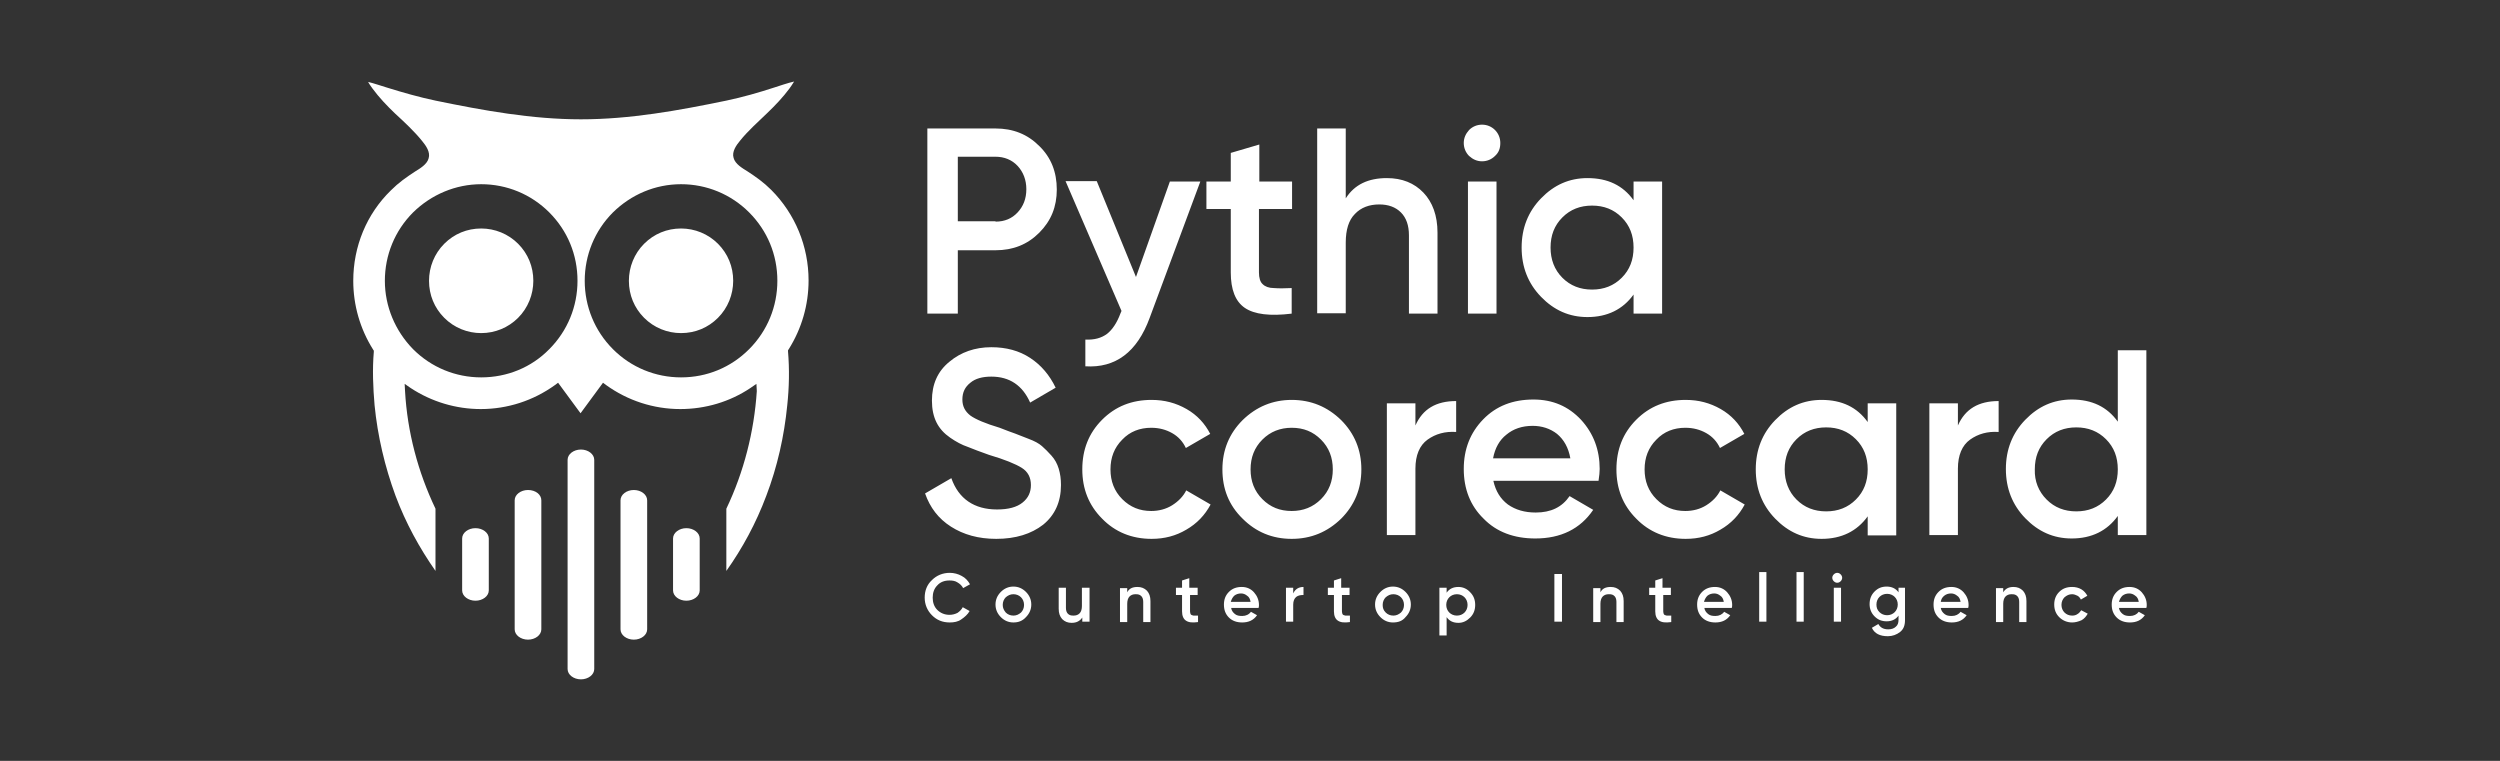 <svg xmlns="http://www.w3.org/2000/svg" width="184.0" height="56.0" viewBox="0.0 0.0 184.0 56.0" fill="none">
<rect x="0.0" y="0.0" width="184.0" height="56.0" fill="#333333" stroke="none"/>
<path fill-rule="evenodd" clip-rule="evenodd" d="M35.415 13.558C37.292 13.558 39.085 14.289 40.43 15.637C41.775 16.986 42.504 18.756 42.504 20.667C42.504 22.549 41.775 24.347 40.43 25.696C39.113 27.045 37.32 27.775 35.415 27.775C33.537 27.775 31.744 27.045 30.399 25.696C29.082 24.347 28.326 22.549 28.326 20.667C28.326 18.784 29.054 16.986 30.399 15.637C31.744 14.317 33.537 13.558 35.415 13.558ZM43.036 20.667C43.036 18.784 43.764 16.986 45.109 15.637C46.454 14.317 48.219 13.558 50.125 13.558C52.002 13.558 53.795 14.289 55.14 15.637C56.485 16.986 57.214 18.756 57.214 20.667C57.214 22.549 56.485 24.347 55.14 25.696C53.795 27.045 52.03 27.775 50.125 27.775C48.248 27.775 46.454 27.045 45.109 25.696C43.764 24.347 43.036 22.549 43.036 20.667ZM38.133 23.392C38.861 22.662 39.253 21.678 39.253 20.667C39.253 19.627 38.861 18.672 38.133 17.941C37.404 17.211 36.423 16.817 35.415 16.817C34.378 16.817 33.425 17.211 32.697 17.941C31.968 18.672 31.576 19.655 31.576 20.667C31.576 21.706 31.968 22.662 32.697 23.392C33.425 24.123 34.406 24.516 35.415 24.516C36.423 24.516 37.404 24.123 38.133 23.392ZM53.963 20.667C53.963 19.627 53.571 18.672 52.843 17.941C52.114 17.211 51.133 16.817 50.125 16.817C49.088 16.817 48.136 17.211 47.407 17.941C46.678 18.672 46.286 19.655 46.286 20.667C46.286 21.706 46.678 22.662 47.407 23.392C48.136 24.123 49.116 24.516 50.125 24.516C51.161 24.516 52.114 24.123 52.843 23.392C53.571 22.662 53.963 21.678 53.963 20.667ZM42.756 33.086C43.288 33.086 43.736 33.423 43.736 33.844V49.241C43.736 49.663 43.288 50 42.756 50C42.223 50 41.775 49.663 41.775 49.241V33.844C41.775 33.423 42.223 33.086 42.756 33.086ZM50.517 38.873C51.049 38.873 51.498 39.211 51.498 39.632V43.453C51.498 43.875 51.049 44.212 50.517 44.212C49.985 44.212 49.536 43.875 49.536 43.453V39.632C49.536 39.211 49.985 38.873 50.517 38.873ZM34.994 38.873C34.462 38.873 34.014 39.211 34.014 39.632V43.453C34.014 43.875 34.462 44.212 34.994 44.212C35.527 44.212 35.975 43.875 35.975 43.453V39.632C35.975 39.211 35.527 38.873 34.994 38.873ZM38.861 36.064C38.329 36.064 37.88 36.401 37.88 36.822V46.319C37.88 46.741 38.329 47.078 38.861 47.078C39.393 47.078 39.842 46.741 39.842 46.319V36.822C39.842 36.401 39.421 36.064 38.861 36.064ZM46.65 36.064C47.183 36.064 47.631 36.401 47.631 36.822V46.319C47.631 46.741 47.183 47.078 46.65 47.078C46.118 47.078 45.67 46.741 45.67 46.319V36.822C45.67 36.401 46.118 36.064 46.65 36.064ZM56.766 13.98C56.205 13.418 55.645 13.024 55 12.603C54.636 12.378 54.104 12.069 53.992 11.619C53.851 11.17 54.188 10.692 54.468 10.355C55.028 9.653 55.813 8.95 56.457 8.332C57.046 7.77 57.634 7.152 58.11 6.506C58.166 6.421 58.335 6.197 58.447 6C58.054 6.084 57.214 6.365 57.046 6.421C55.841 6.815 54.664 7.152 53.459 7.405C49.929 8.135 46.37 8.782 42.756 8.782C39.169 8.782 35.583 8.135 32.052 7.405C30.847 7.152 29.671 6.815 28.494 6.45C28.298 6.393 27.457 6.112 27.093 6.028C27.177 6.197 27.373 6.45 27.429 6.534C27.905 7.18 28.494 7.798 29.082 8.36C29.755 8.978 30.511 9.681 31.072 10.383C31.352 10.72 31.688 11.198 31.548 11.648C31.436 12.097 30.903 12.406 30.539 12.631C29.895 13.052 29.334 13.446 28.774 14.008C26.981 15.75 26 18.138 26 20.667C26 22.465 26.504 24.207 27.457 25.724L27.513 25.808V25.893C27.401 27.185 27.457 28.534 27.569 29.826C27.793 32.102 28.326 34.35 29.11 36.485C29.867 38.508 30.875 40.335 32.052 42.02V37.441C30.763 34.743 29.979 31.793 29.811 28.787L29.783 28.253L30.231 28.562C31.772 29.573 33.565 30.107 35.386 30.107C37.348 30.107 39.253 29.489 40.85 28.337L41.075 28.169L42.728 30.416L44.381 28.169L44.605 28.337C46.202 29.489 48.108 30.107 50.069 30.107C51.918 30.107 53.711 29.573 55.224 28.562L55.673 28.253L55.701 28.787C55.505 31.765 54.748 34.743 53.459 37.441V42.02C54.636 40.363 55.645 38.508 56.401 36.485C57.214 34.35 57.718 32.102 57.942 29.826C58.082 28.534 58.11 27.185 57.998 25.865V25.78L58.054 25.696C59.007 24.179 59.511 22.437 59.511 20.639C59.511 18.138 58.531 15.75 56.766 13.98Z" fill="white" />
<path d="M114.99 20.442C115.578 21.032 116.307 21.313 117.176 21.313C118.044 21.313 118.773 21.032 119.361 20.442C119.95 19.852 120.23 19.121 120.23 18.222C120.23 17.323 119.95 16.593 119.361 16.003C118.773 15.412 118.044 15.132 117.176 15.132C116.307 15.132 115.578 15.412 114.99 16.003C114.402 16.593 114.121 17.323 114.121 18.222C114.121 19.093 114.402 19.852 114.99 20.442ZM120.23 13.361H122.331V23.083H120.23V21.678C119.445 22.774 118.296 23.336 116.839 23.336C115.494 23.336 114.374 22.83 113.421 21.847C112.468 20.863 111.992 19.655 111.992 18.222C111.992 16.789 112.468 15.581 113.421 14.598C114.374 13.614 115.494 13.108 116.839 13.108C118.324 13.108 119.445 13.642 120.23 14.738V13.361ZM108.041 23.083V13.361H110.143V23.083H108.041ZM110.031 11.479C109.778 11.732 109.442 11.872 109.078 11.872C108.714 11.872 108.405 11.732 108.125 11.479C107.873 11.226 107.733 10.889 107.733 10.524C107.733 10.158 107.873 9.849 108.125 9.568C108.377 9.315 108.714 9.175 109.078 9.175C109.442 9.175 109.778 9.315 110.031 9.568C110.283 9.821 110.423 10.158 110.423 10.524C110.423 10.917 110.311 11.226 110.031 11.479ZM102.073 13.108C103.194 13.108 104.09 13.474 104.763 14.176C105.435 14.879 105.8 15.862 105.8 17.126V23.083H103.698V17.323C103.698 16.593 103.502 16.031 103.11 15.637C102.718 15.244 102.185 15.047 101.513 15.047C100.784 15.047 100.168 15.272 99.719 15.75C99.271 16.199 99.047 16.902 99.047 17.857V23.055H96.945V9.456H99.047V14.598C99.691 13.586 100.7 13.108 102.073 13.108ZM92.659 15.384V20.049C92.659 20.442 92.743 20.751 92.939 20.919C93.107 21.088 93.387 21.201 93.751 21.201C94.115 21.229 94.536 21.229 95.068 21.201V23.083C93.471 23.28 92.322 23.139 91.622 22.662C90.921 22.184 90.585 21.313 90.585 20.049V15.384H88.792V13.361H90.585V11.254L92.686 10.636V13.361H95.096V15.384H92.659ZM86.102 13.361H88.344L84.617 23.392C83.692 25.921 82.095 27.101 79.882 26.96V24.994C80.554 25.022 81.058 24.881 81.479 24.572C81.871 24.263 82.207 23.757 82.459 23.083L82.543 22.886L78.425 13.333H80.722L83.608 20.386L86.102 13.361ZM73.269 16.312C73.941 16.312 74.474 16.087 74.894 15.637C75.314 15.188 75.539 14.626 75.539 13.923C75.539 13.249 75.314 12.659 74.894 12.209C74.474 11.76 73.913 11.535 73.269 11.535H70.495V16.284H73.269V16.312ZM73.269 9.456C74.558 9.456 75.623 9.877 76.491 10.748C77.36 11.591 77.78 12.659 77.78 13.951C77.78 15.216 77.36 16.255 76.491 17.126C75.623 17.997 74.558 18.419 73.269 18.419H70.495V23.083H68.253V9.456H73.269Z" fill="white" />
<path d="M150.631 36.766C151.219 37.356 151.948 37.637 152.816 37.637C153.685 37.637 154.413 37.356 155.002 36.766C155.59 36.176 155.87 35.446 155.87 34.547C155.87 33.647 155.59 32.917 155.002 32.327C154.413 31.737 153.685 31.456 152.816 31.456C151.948 31.456 151.219 31.737 150.631 32.327C150.042 32.917 149.762 33.647 149.762 34.547C149.734 35.418 150.042 36.176 150.631 36.766ZM155.87 25.78H157.972V39.379H155.87V37.974C155.086 39.07 153.937 39.632 152.48 39.632C151.135 39.632 150.015 39.126 149.062 38.143C148.109 37.16 147.633 35.952 147.633 34.519C147.633 33.086 148.109 31.877 149.062 30.894C150.015 29.91 151.135 29.405 152.48 29.405C153.965 29.405 155.086 29.939 155.87 31.034V25.78ZM144.102 31.316C144.635 30.107 145.615 29.517 147.1 29.517V31.793C146.288 31.737 145.587 31.934 144.999 32.355C144.411 32.776 144.102 33.507 144.102 34.49V39.379H142.001V29.686H144.102V31.316ZM132.222 36.766C132.811 37.356 133.539 37.637 134.408 37.637C135.276 37.637 136.005 37.356 136.593 36.766C137.182 36.176 137.462 35.446 137.462 34.547C137.462 33.647 137.182 32.917 136.593 32.327C136.005 31.737 135.276 31.456 134.408 31.456C133.539 31.456 132.811 31.737 132.222 32.327C131.634 32.917 131.353 33.647 131.353 34.547C131.353 35.418 131.634 36.176 132.222 36.766ZM137.462 29.686H139.563V39.407H137.462V38.003C136.677 39.098 135.528 39.66 134.071 39.66C132.726 39.66 131.606 39.154 130.653 38.171C129.7 37.188 129.224 35.98 129.224 34.547C129.224 33.114 129.7 31.905 130.653 30.922C131.606 29.939 132.726 29.433 134.071 29.433C135.556 29.433 136.677 29.967 137.462 31.062V29.686ZM124.068 39.66C122.611 39.66 121.379 39.154 120.426 38.171C119.445 37.188 118.969 35.98 118.969 34.547C118.969 33.086 119.445 31.877 120.426 30.894C121.407 29.91 122.611 29.433 124.068 29.433C125.021 29.433 125.862 29.658 126.646 30.107C127.431 30.557 127.991 31.175 128.383 31.934L126.59 32.973C126.366 32.495 126.03 32.13 125.581 31.877C125.133 31.625 124.629 31.484 124.04 31.484C123.2 31.484 122.471 31.765 121.911 32.355C121.322 32.945 121.042 33.676 121.042 34.547C121.042 35.418 121.322 36.148 121.911 36.738C122.499 37.328 123.2 37.609 124.04 37.609C124.601 37.609 125.133 37.469 125.581 37.188C126.03 36.907 126.394 36.541 126.618 36.092L128.411 37.132C127.991 37.918 127.403 38.536 126.618 38.986C125.862 39.435 125.021 39.66 124.068 39.66ZM109.89 33.732H115.578C115.438 32.945 115.102 32.355 114.598 31.934C114.093 31.54 113.477 31.343 112.804 31.343C112.02 31.343 111.376 31.568 110.871 31.99C110.367 32.383 110.031 32.973 109.89 33.732ZM109.918 35.418C110.087 36.148 110.423 36.71 110.983 37.132C111.544 37.525 112.216 37.722 113.029 37.722C114.15 37.722 114.962 37.328 115.522 36.513L117.26 37.525C116.307 38.93 114.878 39.632 113.001 39.632C111.432 39.632 110.143 39.154 109.19 38.171C108.209 37.216 107.733 35.98 107.733 34.519C107.733 33.057 108.209 31.849 109.162 30.866C110.115 29.883 111.347 29.405 112.861 29.405C114.29 29.405 115.438 29.91 116.363 30.894C117.288 31.905 117.736 33.114 117.736 34.519C117.736 34.743 117.708 35.024 117.652 35.389H109.918V35.418ZM104.175 31.316C104.707 30.107 105.688 29.517 107.173 29.517V31.793C106.36 31.737 105.66 31.934 105.071 32.355C104.483 32.776 104.175 33.507 104.175 34.49V39.379H102.073V29.686H104.175V31.316ZM92.911 36.738C93.499 37.328 94.2 37.609 95.068 37.609C95.909 37.609 96.637 37.328 97.226 36.738C97.814 36.148 98.094 35.418 98.094 34.547C98.094 33.676 97.814 32.945 97.226 32.355C96.637 31.765 95.937 31.484 95.068 31.484C94.228 31.484 93.499 31.765 92.911 32.355C92.322 32.945 92.042 33.676 92.042 34.547C92.042 35.418 92.322 36.148 92.911 36.738ZM95.068 39.66C93.639 39.66 92.434 39.154 91.454 38.171C90.445 37.188 89.969 35.98 89.969 34.547C89.969 33.114 90.473 31.905 91.454 30.922C92.462 29.939 93.667 29.433 95.068 29.433C96.497 29.433 97.702 29.939 98.711 30.922C99.691 31.905 100.196 33.114 100.196 34.547C100.196 35.98 99.691 37.188 98.711 38.171C97.702 39.154 96.497 39.66 95.068 39.66ZM84.757 39.66C83.3 39.66 82.067 39.154 81.114 38.171C80.134 37.188 79.657 35.98 79.657 34.547C79.657 33.086 80.134 31.877 81.114 30.894C82.095 29.91 83.3 29.433 84.757 29.433C85.71 29.433 86.55 29.658 87.335 30.107C88.119 30.557 88.68 31.175 89.072 31.934L87.279 32.973C87.055 32.495 86.718 32.13 86.27 31.877C85.822 31.625 85.317 31.484 84.729 31.484C83.888 31.484 83.16 31.765 82.599 32.355C82.011 32.945 81.731 33.676 81.731 34.547C81.731 35.418 82.011 36.148 82.599 36.738C83.188 37.328 83.888 37.609 84.729 37.609C85.289 37.609 85.822 37.469 86.27 37.188C86.718 36.907 87.083 36.541 87.307 36.092L89.1 37.132C88.68 37.918 88.091 38.536 87.307 38.986C86.55 39.435 85.71 39.66 84.757 39.66ZM73.325 39.66C72.008 39.66 70.915 39.351 69.991 38.761C69.066 38.171 68.45 37.356 68.085 36.317L70.019 35.193C70.551 36.71 71.7 37.497 73.381 37.497C74.222 37.497 74.838 37.328 75.258 36.991C75.679 36.654 75.875 36.232 75.875 35.699C75.875 35.137 75.651 34.715 75.202 34.434C74.754 34.153 73.941 33.816 72.793 33.479C72.148 33.254 71.644 33.057 71.224 32.889C70.803 32.748 70.383 32.524 69.935 32.215C69.486 31.905 69.15 31.54 68.926 31.091C68.702 30.641 68.59 30.107 68.59 29.489C68.59 28.281 69.01 27.326 69.879 26.623C70.719 25.921 71.756 25.555 72.961 25.555C74.053 25.555 75.006 25.808 75.819 26.342C76.631 26.876 77.248 27.607 77.696 28.534L75.819 29.63C75.258 28.365 74.306 27.719 72.961 27.719C72.316 27.719 71.784 27.859 71.42 28.169C71.027 28.478 70.831 28.871 70.831 29.405C70.831 29.91 71.027 30.276 71.42 30.585C71.812 30.866 72.54 31.175 73.577 31.484C74.082 31.681 74.446 31.821 74.698 31.905C74.922 31.99 75.258 32.13 75.707 32.299C76.155 32.467 76.463 32.636 76.687 32.833C76.912 33.029 77.136 33.254 77.388 33.535C77.64 33.816 77.808 34.125 77.92 34.49C78.032 34.856 78.088 35.249 78.088 35.699C78.088 36.935 77.64 37.918 76.771 38.621C75.903 39.295 74.754 39.66 73.325 39.66Z" fill="white" />
<path d="M155.955 44.296H157.412C157.384 44.1 157.299 43.931 157.159 43.847C157.019 43.734 156.879 43.678 156.711 43.678C156.515 43.678 156.347 43.734 156.207 43.847C156.095 43.959 156.011 44.1 155.955 44.296ZM155.955 44.746C155.983 44.943 156.095 45.083 156.235 45.195C156.375 45.308 156.543 45.336 156.767 45.336C157.047 45.336 157.271 45.223 157.412 45.027L157.86 45.28C157.608 45.645 157.244 45.813 156.767 45.813C156.375 45.813 156.039 45.701 155.787 45.448C155.534 45.195 155.422 44.886 155.422 44.493C155.422 44.128 155.534 43.819 155.787 43.566C156.039 43.313 156.347 43.2 156.739 43.2C157.103 43.2 157.412 43.341 157.636 43.594C157.86 43.847 158 44.156 158 44.521C158 44.577 158 44.661 157.972 44.746H155.955ZM152.508 45.813C152.144 45.813 151.808 45.673 151.556 45.42C151.303 45.167 151.191 44.858 151.191 44.493C151.191 44.128 151.303 43.819 151.556 43.566C151.808 43.313 152.116 43.2 152.508 43.2C152.76 43.2 152.984 43.257 153.181 43.369C153.377 43.481 153.517 43.65 153.629 43.847L153.153 44.128C153.097 44.015 153.013 43.903 152.901 43.847C152.788 43.791 152.648 43.734 152.508 43.734C152.284 43.734 152.116 43.819 151.948 43.959C151.808 44.1 151.724 44.296 151.724 44.521C151.724 44.746 151.808 44.943 151.948 45.083C152.088 45.223 152.284 45.308 152.508 45.308C152.648 45.308 152.788 45.28 152.901 45.195C153.013 45.139 153.097 45.027 153.181 44.914L153.657 45.167C153.545 45.364 153.405 45.532 153.209 45.645C152.956 45.757 152.732 45.813 152.508 45.813ZM148.193 43.2C148.473 43.2 148.698 43.285 148.894 43.481C149.062 43.678 149.146 43.903 149.146 44.24V45.785H148.613V44.296C148.613 44.1 148.557 43.959 148.473 43.875C148.361 43.762 148.249 43.734 148.053 43.734C147.857 43.734 147.717 43.791 147.605 43.903C147.493 44.015 147.437 44.212 147.437 44.437V45.785H146.904V43.285H147.437V43.594C147.605 43.313 147.857 43.2 148.193 43.2ZM142.841 44.296H144.298C144.27 44.1 144.186 43.931 144.046 43.847C143.906 43.734 143.766 43.678 143.598 43.678C143.402 43.678 143.234 43.734 143.094 43.847C142.954 43.959 142.869 44.1 142.841 44.296ZM142.841 44.746C142.869 44.943 142.982 45.083 143.122 45.195C143.262 45.308 143.43 45.336 143.654 45.336C143.934 45.336 144.158 45.223 144.298 45.027L144.747 45.28C144.495 45.645 144.13 45.813 143.654 45.813C143.262 45.813 142.926 45.701 142.673 45.448C142.421 45.195 142.309 44.886 142.309 44.493C142.309 44.128 142.421 43.819 142.673 43.566C142.926 43.313 143.234 43.2 143.626 43.2C143.99 43.2 144.298 43.341 144.523 43.594C144.747 43.847 144.887 44.156 144.887 44.521C144.887 44.577 144.887 44.661 144.859 44.746H142.841ZM138.33 45.055C138.47 45.195 138.666 45.28 138.891 45.28C139.115 45.28 139.311 45.195 139.451 45.055C139.591 44.914 139.675 44.718 139.675 44.493C139.675 44.268 139.591 44.071 139.451 43.931C139.311 43.791 139.115 43.706 138.891 43.706C138.666 43.706 138.47 43.791 138.33 43.931C138.19 44.071 138.106 44.268 138.106 44.493C138.106 44.718 138.162 44.886 138.33 45.055ZM139.675 43.257H140.208V45.645C140.208 46.038 140.095 46.319 139.843 46.516C139.591 46.713 139.283 46.825 138.947 46.825C138.358 46.825 137.966 46.628 137.77 46.207L138.246 45.926C138.386 46.179 138.611 46.319 138.975 46.319C139.199 46.319 139.395 46.263 139.535 46.123C139.675 46.01 139.731 45.842 139.731 45.617V45.308C139.535 45.589 139.227 45.729 138.863 45.729C138.498 45.729 138.218 45.617 137.966 45.364C137.714 45.111 137.602 44.802 137.602 44.465C137.602 44.1 137.714 43.791 137.966 43.538C138.218 43.285 138.498 43.172 138.863 43.172C139.227 43.172 139.535 43.313 139.731 43.594V43.257H139.675ZM134.968 45.757V43.257H135.5V45.757H134.968ZM135.472 42.779C135.416 42.835 135.332 42.891 135.22 42.891C135.136 42.891 135.052 42.863 134.968 42.779C134.912 42.723 134.856 42.639 134.856 42.526C134.856 42.442 134.884 42.358 134.968 42.273C135.024 42.217 135.108 42.161 135.22 42.161C135.304 42.161 135.388 42.189 135.472 42.273C135.528 42.329 135.584 42.414 135.584 42.526C135.584 42.639 135.528 42.723 135.472 42.779ZM132.222 45.757V42.105H132.754V45.757H132.222ZM129.476 45.757V42.105H130.008V45.757H129.476ZM125.413 44.296H126.87C126.842 44.1 126.758 43.931 126.618 43.847C126.478 43.734 126.338 43.678 126.17 43.678C125.974 43.678 125.806 43.734 125.665 43.847C125.553 43.959 125.469 44.1 125.413 44.296ZM125.441 44.746C125.469 44.943 125.581 45.083 125.722 45.195C125.862 45.308 126.03 45.336 126.254 45.336C126.534 45.336 126.758 45.223 126.898 45.027L127.347 45.28C127.094 45.645 126.73 45.813 126.254 45.813C125.862 45.813 125.525 45.701 125.273 45.448C125.021 45.195 124.909 44.886 124.909 44.493C124.909 44.128 125.021 43.819 125.273 43.566C125.525 43.313 125.834 43.2 126.226 43.2C126.59 43.2 126.898 43.341 127.122 43.594C127.347 43.847 127.487 44.156 127.487 44.521C127.487 44.577 127.487 44.661 127.459 44.746H125.441ZM123.032 43.791H122.415V44.999C122.415 45.111 122.443 45.167 122.471 45.223C122.527 45.28 122.583 45.28 122.667 45.308C122.751 45.308 122.864 45.308 123.004 45.308V45.785C122.583 45.842 122.303 45.813 122.107 45.673C121.939 45.561 121.827 45.336 121.827 44.999V43.791H121.379V43.257H121.827V42.723L122.359 42.554V43.257H122.976V43.791H123.032ZM118.548 43.2C118.829 43.2 119.053 43.285 119.249 43.481C119.417 43.678 119.501 43.903 119.501 44.24V45.785H118.969V44.296C118.969 44.1 118.913 43.959 118.829 43.875C118.717 43.762 118.605 43.734 118.408 43.734C118.212 43.734 118.072 43.791 117.96 43.903C117.848 44.015 117.792 44.212 117.792 44.437V45.785H117.26V43.285H117.792V43.594C117.932 43.313 118.184 43.2 118.548 43.2ZM114.402 42.245H114.962V45.757H114.402V42.245ZM106.668 45.083C106.808 45.223 107.004 45.308 107.229 45.308C107.453 45.308 107.649 45.223 107.789 45.083C107.929 44.943 108.013 44.746 108.013 44.521C108.013 44.296 107.929 44.1 107.789 43.959C107.649 43.819 107.453 43.734 107.229 43.734C107.004 43.734 106.808 43.819 106.668 43.959C106.528 44.1 106.444 44.296 106.444 44.521C106.444 44.746 106.528 44.943 106.668 45.083ZM107.341 43.2C107.677 43.2 107.985 43.341 108.209 43.594C108.461 43.847 108.574 44.156 108.574 44.521C108.574 44.886 108.461 45.195 108.209 45.448C107.957 45.701 107.677 45.842 107.341 45.842C106.948 45.842 106.668 45.701 106.472 45.42V46.769H105.94V43.257H106.472V43.622C106.668 43.341 106.948 43.2 107.341 43.2ZM101.989 45.083C102.129 45.223 102.325 45.308 102.549 45.308C102.774 45.308 102.942 45.223 103.11 45.083C103.25 44.943 103.334 44.746 103.334 44.521C103.334 44.296 103.25 44.1 103.11 43.959C102.97 43.819 102.774 43.734 102.549 43.734C102.325 43.734 102.157 43.819 101.989 43.959C101.849 44.1 101.765 44.296 101.765 44.521C101.765 44.746 101.821 44.914 101.989 45.083ZM102.521 45.813C102.157 45.813 101.849 45.673 101.597 45.42C101.344 45.167 101.204 44.858 101.204 44.493C101.204 44.128 101.344 43.819 101.597 43.566C101.849 43.313 102.157 43.172 102.521 43.172C102.886 43.172 103.194 43.313 103.446 43.566C103.698 43.819 103.838 44.128 103.838 44.493C103.838 44.858 103.698 45.167 103.446 45.42C103.222 45.701 102.914 45.813 102.521 45.813ZM99.383 43.791H98.767V44.999C98.767 45.111 98.795 45.167 98.823 45.223C98.879 45.28 98.935 45.28 99.019 45.308C99.103 45.308 99.215 45.308 99.355 45.308V45.785C98.935 45.842 98.655 45.813 98.459 45.673C98.29 45.561 98.178 45.336 98.178 44.999V43.791H97.73V43.257H98.178V42.723L98.711 42.554V43.257H99.327V43.791H99.383ZM95.18 43.678C95.32 43.369 95.573 43.2 95.937 43.2V43.791C95.741 43.791 95.544 43.819 95.404 43.931C95.264 44.043 95.18 44.24 95.18 44.493V45.757H94.648V43.257H95.18V43.678ZM90.585 44.296H92.042C92.014 44.1 91.93 43.931 91.79 43.847C91.65 43.734 91.51 43.678 91.341 43.678C91.145 43.678 90.977 43.734 90.837 43.847C90.725 43.959 90.641 44.1 90.585 44.296ZM90.613 44.746C90.641 44.943 90.753 45.083 90.893 45.195C91.033 45.308 91.201 45.336 91.426 45.336C91.706 45.336 91.93 45.223 92.07 45.027L92.518 45.28C92.266 45.645 91.902 45.813 91.426 45.813C91.033 45.813 90.697 45.701 90.445 45.448C90.193 45.195 90.081 44.886 90.081 44.493C90.081 44.128 90.193 43.819 90.445 43.566C90.697 43.313 91.005 43.2 91.398 43.2C91.762 43.2 92.07 43.341 92.294 43.594C92.518 43.847 92.659 44.156 92.659 44.521C92.659 44.577 92.659 44.661 92.63 44.746H90.613ZM88.203 43.791H87.587V44.999C87.587 45.111 87.615 45.167 87.643 45.223C87.699 45.28 87.755 45.28 87.839 45.308C87.923 45.308 88.035 45.308 88.175 45.308V45.785C87.755 45.842 87.475 45.813 87.279 45.673C87.111 45.561 86.999 45.336 86.999 44.999V43.791H86.55V43.257H86.999V42.723L87.531 42.554V43.257H88.147V43.791H88.203ZM83.72 43.2C84 43.2 84.225 43.285 84.421 43.481C84.589 43.678 84.673 43.903 84.673 44.24V45.785H84.141V44.296C84.141 44.1 84.085 43.959 84 43.875C83.888 43.762 83.776 43.734 83.58 43.734C83.384 43.734 83.244 43.791 83.132 43.903C83.02 44.015 82.964 44.212 82.964 44.437V45.785H82.431V43.285H82.964V43.594C83.104 43.313 83.356 43.2 83.72 43.2ZM80.19 43.257V45.757H79.657V45.448C79.489 45.701 79.237 45.842 78.873 45.842C78.593 45.842 78.368 45.757 78.172 45.561C78.004 45.364 77.92 45.139 77.92 44.802V43.257H78.453V44.746C78.453 44.943 78.509 45.083 78.593 45.167C78.705 45.28 78.817 45.308 79.013 45.308C79.209 45.308 79.349 45.252 79.461 45.139C79.573 45.027 79.629 44.83 79.629 44.605V43.257H80.19ZM74.025 45.083C74.165 45.223 74.362 45.308 74.586 45.308C74.81 45.308 74.978 45.223 75.146 45.083C75.286 44.943 75.37 44.746 75.37 44.521C75.37 44.296 75.286 44.1 75.146 43.959C75.006 43.819 74.81 43.734 74.586 43.734C74.362 43.734 74.194 43.819 74.025 43.959C73.885 44.1 73.801 44.296 73.801 44.521C73.801 44.746 73.885 44.914 74.025 45.083ZM74.586 45.813C74.222 45.813 73.913 45.673 73.661 45.42C73.409 45.167 73.269 44.858 73.269 44.493C73.269 44.128 73.409 43.819 73.661 43.566C73.913 43.313 74.222 43.172 74.586 43.172C74.95 43.172 75.258 43.313 75.511 43.566C75.763 43.819 75.903 44.128 75.903 44.493C75.903 44.858 75.763 45.167 75.511 45.42C75.258 45.701 74.95 45.813 74.586 45.813ZM69.907 45.813C69.374 45.813 68.954 45.645 68.59 45.28C68.253 44.943 68.057 44.493 68.057 43.987C68.057 43.481 68.225 43.032 68.59 42.695C68.926 42.358 69.374 42.161 69.907 42.161C70.215 42.161 70.523 42.245 70.775 42.386C71.055 42.526 71.251 42.751 71.392 43.004L70.887 43.285C70.803 43.116 70.663 42.976 70.467 42.863C70.299 42.751 70.103 42.723 69.879 42.723C69.514 42.723 69.206 42.835 68.982 43.088C68.758 43.313 68.646 43.622 68.646 43.987C68.646 44.352 68.758 44.661 68.982 44.886C69.206 45.111 69.514 45.252 69.879 45.252C70.103 45.252 70.299 45.195 70.467 45.111C70.635 44.999 70.775 44.858 70.859 44.69L71.364 44.971C71.224 45.223 70.999 45.42 70.747 45.589C70.523 45.757 70.215 45.813 69.907 45.813Z" fill="white" />
</svg>